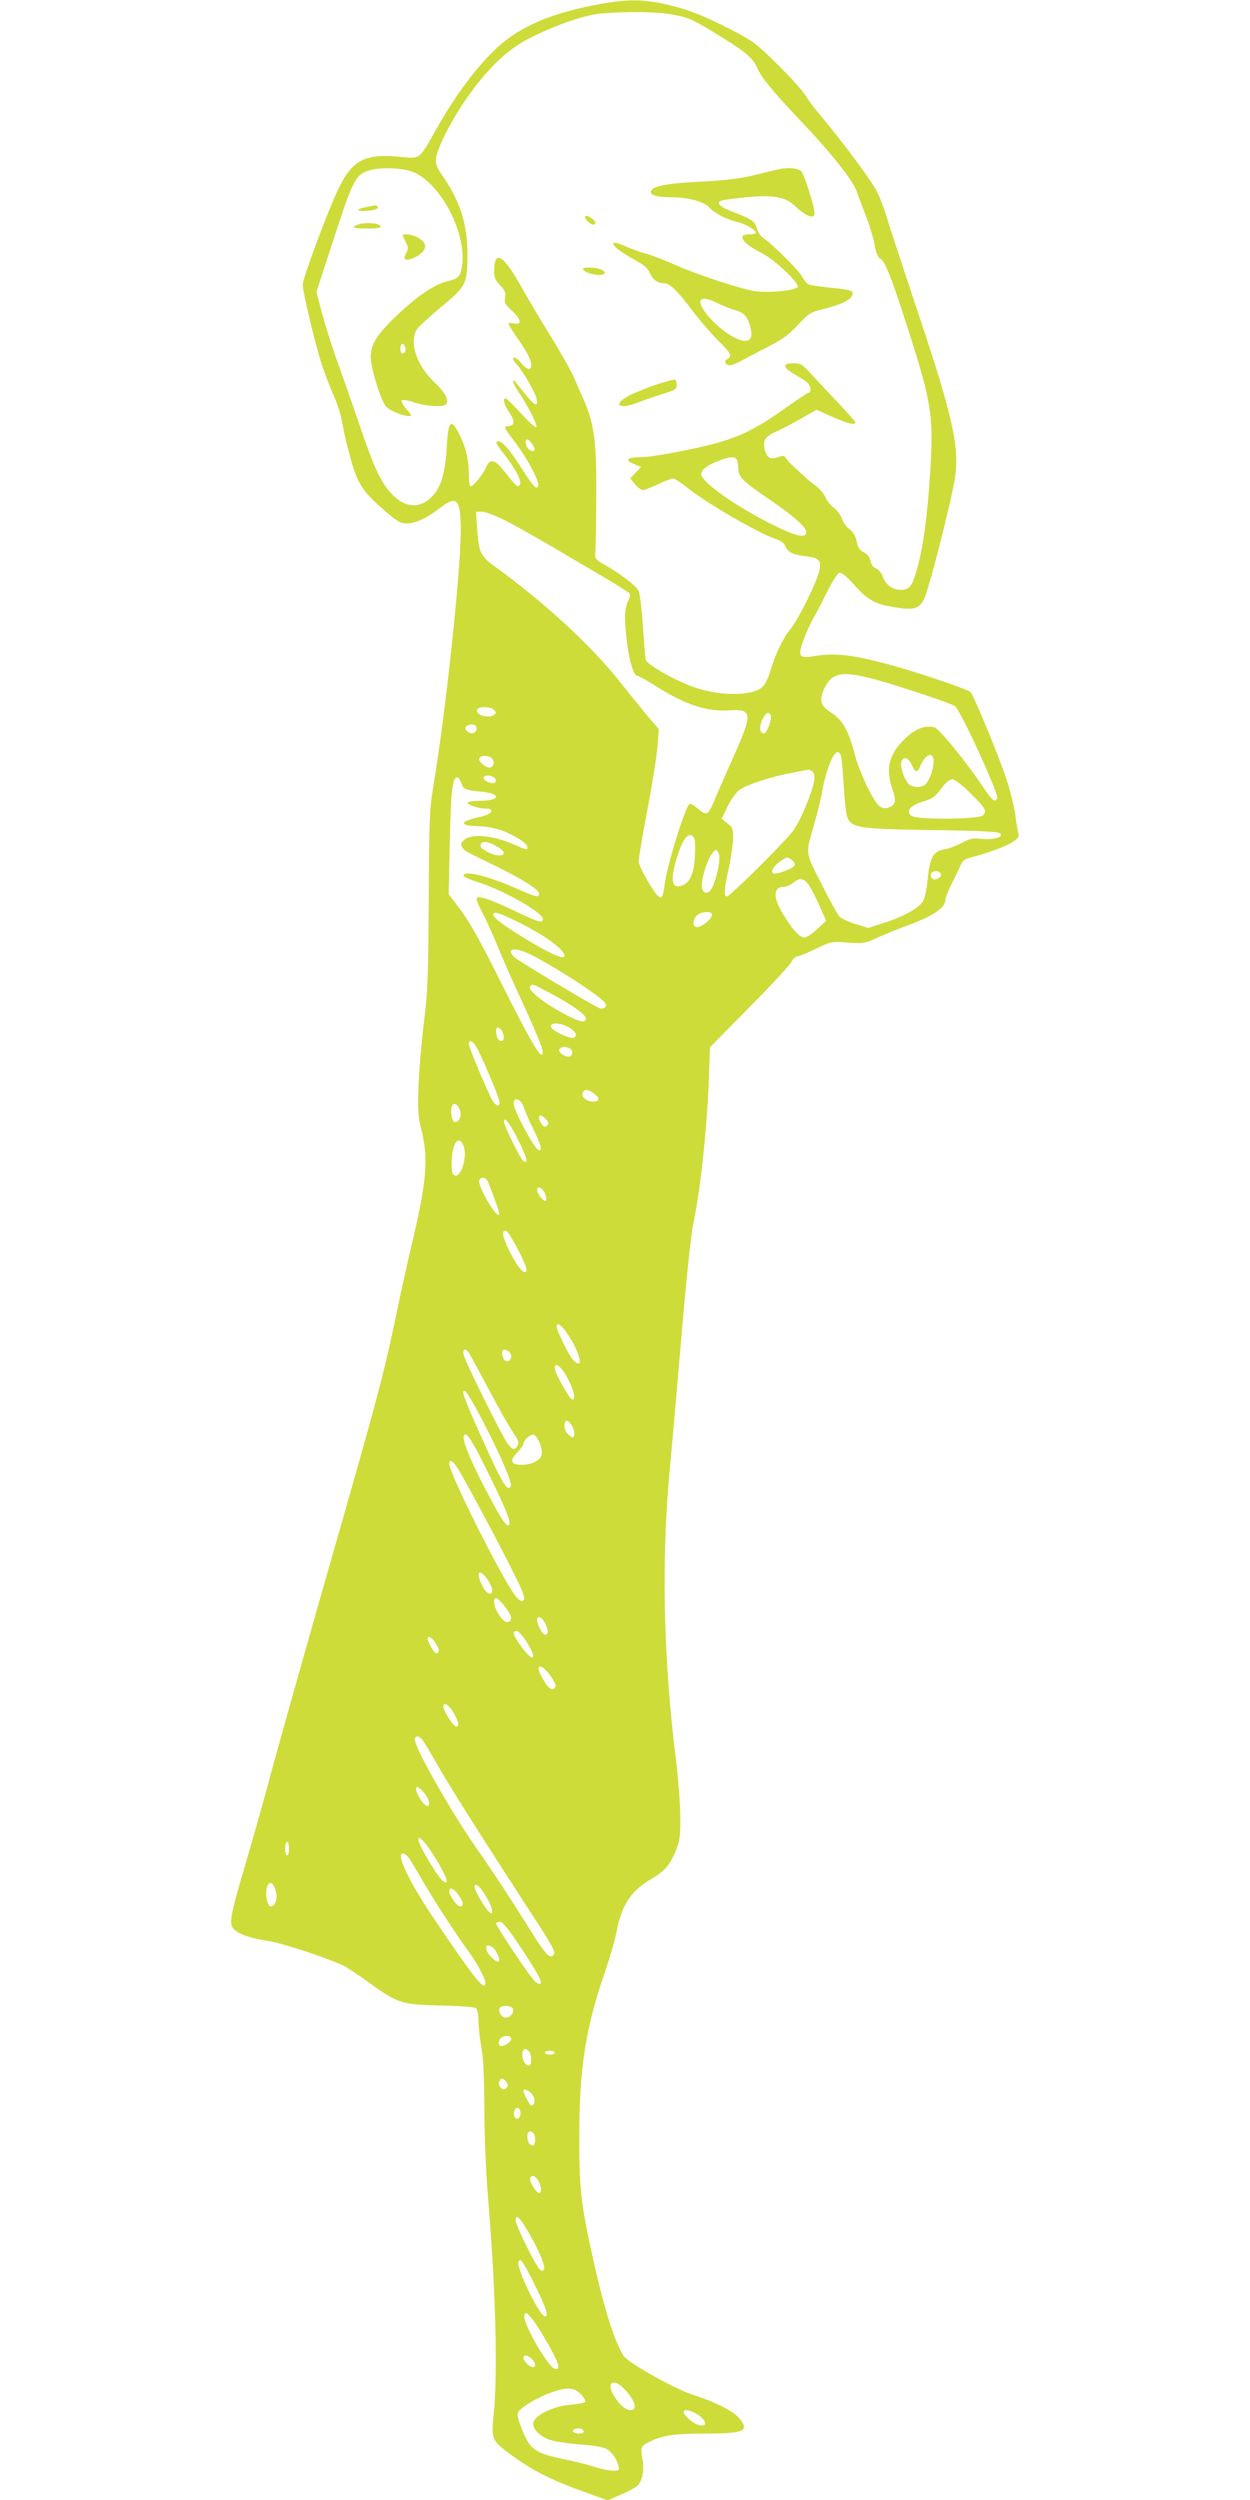 <?xml version="1.0" standalone="no"?>
<!DOCTYPE svg PUBLIC "-//W3C//DTD SVG 20010904//EN"
 "http://www.w3.org/TR/2001/REC-SVG-20010904/DTD/svg10.dtd">
<svg version="1.0" xmlns="http://www.w3.org/2000/svg"
 width="640pt" height="1280pt" viewBox="0 0 640 1280"
 preserveAspectRatio="xMidYMid meet">
<g transform="translate(0,1280) scale(0.1,-0.1)"
fill="#cddc39" stroke="none">
<path d="M3070 12779 c-227 -42 -381 -103 -496 -198 -110 -92 -232 -250 -340
-442 -84 -151 -85 -152 -164 -144 -204 23 -268 -11 -345 -178 -58 -127 -175
-443 -175 -474 0 -37 61 -294 96 -405 14 -44 41 -114 59 -155 19 -41 39 -102
45 -136 6 -34 18 -89 26 -122 50 -200 68 -231 195 -341 63 -54 80 -64 112 -64
45 0 102 27 175 83 80 61 99 41 101 -105 3 -199 -77 -948 -141 -1328 -19 -113
-21 -169 -23 -575 -2 -397 -5 -471 -24 -625 -12 -96 -25 -242 -28 -325 -5
-131 -3 -161 16 -236 35 -143 25 -260 -49 -573 -23 -94 -61 -268 -85 -385 -61
-290 -91 -405 -345 -1291 -120 -421 -251 -884 -290 -1030 -39 -146 -100 -362
-135 -480 -78 -265 -84 -301 -57 -328 26 -26 91 -48 177 -60 67 -9 319 -93
387 -128 18 -9 74 -46 123 -82 153 -110 171 -116 370 -120 95 -2 175 -8 182
-14 8 -6 13 -34 13 -67 0 -31 7 -92 15 -136 10 -54 14 -155 15 -313 0 -142 8
-326 20 -470 38 -462 49 -887 28 -1089 -14 -136 -13 -138 107 -225 98 -70 193
-118 352 -175 l125 -45 61 27 c34 14 72 34 85 43 30 23 43 83 31 145 -10 57
-8 62 34 84 64 33 130 43 284 43 206 0 233 13 176 81 -29 34 -126 83 -225 114
-96 29 -339 165 -365 203 -45 68 -100 241 -157 499 -62 278 -71 362 -70 628 0
347 33 555 131 837 24 71 51 162 59 204 26 141 75 214 181 275 65 37 95 73
124 146 20 49 23 75 22 173 0 63 -10 189 -21 280 -66 527 -77 1037 -32 1505
11 116 38 424 60 685 24 283 48 512 60 567 36 170 69 475 79 729 l6 172 206
209 c114 115 210 219 213 231 4 13 18 24 34 27 15 3 59 22 97 41 69 33 73 34
155 28 81 -6 89 -4 154 26 38 17 101 43 140 57 138 49 206 94 206 135 0 10 15
49 34 86 19 37 39 79 45 94 8 20 21 30 53 38 162 44 254 89 243 118 -3 9 -11
52 -16 96 -6 44 -27 132 -49 195 -39 117 -162 415 -181 438 -10 11 -206 79
-355 123 -235 67 -331 80 -449 60 -75 -12 -82 0 -50 86 14 38 37 89 52 113 14
24 45 84 69 133 25 49 52 92 60 95 12 4 35 -15 80 -64 70 -78 104 -96 210
-113 93 -15 120 -7 145 42 25 49 143 512 159 626 23 155 -15 322 -195 857 -68
204 -136 411 -151 460 -14 50 -39 115 -55 146 -26 53 -187 269 -289 389 -26
30 -60 75 -75 100 -15 25 -80 97 -144 160 -107 106 -126 120 -237 178 -149 76
-232 108 -348 133 -109 23 -188 23 -326 -2z m371 -53 c87 -16 103 -23 255
-117 122 -75 160 -108 180 -155 21 -49 77 -118 215 -264 164 -172 274 -311
295 -369 8 -25 31 -85 50 -133 18 -47 37 -112 42 -143 6 -36 16 -61 26 -67 25
-14 49 -70 111 -258 160 -491 167 -535 146 -860 -13 -203 -34 -354 -62 -460
-28 -102 -40 -120 -87 -120 -44 0 -78 26 -94 72 -6 16 -21 33 -33 38 -14 5
-25 20 -28 38 -4 20 -16 35 -34 44 -21 10 -30 24 -37 56 -6 29 -18 49 -37 63
-15 10 -33 35 -39 54 -6 19 -25 44 -41 56 -16 11 -36 35 -43 53 -8 18 -29 44
-47 57 -19 13 -51 40 -71 59 -20 19 -45 42 -55 51 -10 9 -22 23 -28 33 -9 14
-15 15 -43 5 -40 -14 -59 -1 -68 47 -8 42 6 61 66 87 25 11 80 40 123 65 l78
44 80 -36 c76 -34 119 -45 119 -29 0 4 -39 48 -87 99 -49 51 -111 118 -139
148 -46 51 -54 56 -92 56 -57 0 -55 -22 6 -56 26 -15 55 -34 65 -42 17 -15 24
-52 8 -52 -4 0 -59 -36 -122 -81 -178 -126 -261 -162 -483 -209 -103 -22 -213
-40 -244 -40 -79 0 -98 -14 -48 -35 l38 -16 -27 -29 -28 -29 24 -30 c13 -16
31 -30 39 -30 8 -1 44 13 78 29 35 17 70 30 78 30 8 0 38 -20 68 -43 97 -80
372 -239 459 -267 24 -8 42 -21 47 -35 11 -30 37 -44 97 -52 76 -9 86 -18 80
-66 -7 -52 -107 -256 -152 -311 -38 -47 -75 -125 -101 -212 -9 -31 -26 -67
-38 -79 -49 -49 -210 -51 -348 -5 -99 34 -247 117 -252 143 -3 12 -9 93 -15
179 -6 87 -16 166 -22 175 -17 27 -91 84 -161 124 -60 34 -63 37 -60 70 2 19
4 147 5 284 2 280 -11 377 -63 495 -16 36 -40 90 -53 121 -14 31 -67 126 -119
210 -53 85 -119 197 -148 249 -94 168 -140 195 -140 80 0 -30 7 -47 31 -71 25
-26 30 -37 25 -62 -5 -26 -1 -35 34 -67 50 -46 54 -75 10 -66 -29 5 -30 4 -19
-17 7 -12 26 -42 44 -67 42 -59 65 -104 65 -130 0 -29 -21 -25 -51 11 -14 18
-31 30 -38 28 -8 -3 -3 -15 14 -34 37 -43 95 -143 102 -176 10 -54 -14 -35
-96 71 -34 45 -31 15 4 -37 50 -74 99 -172 91 -180 -4 -5 -39 27 -78 70 -38
42 -74 77 -79 77 -16 0 -9 -31 16 -68 33 -48 32 -70 -2 -74 -26 -3 -26 -3 36
-85 65 -86 127 -205 116 -223 -10 -17 -24 -2 -82 89 -61 95 -100 141 -120 141
-20 0 -16 -10 31 -69 60 -77 91 -140 76 -155 -12 -11 -11 -13 -88 83 -40 50
-65 52 -83 9 -14 -35 -66 -98 -80 -98 -5 0 -9 30 -9 68 0 72 -16 134 -49 200
-43 84 -56 68 -64 -71 -7 -122 -27 -195 -68 -242 -65 -73 -147 -69 -219 12
-54 62 -86 131 -163 358 -36 105 -86 249 -112 320 -26 72 -60 180 -76 240
l-29 110 90 276 c99 305 111 328 190 349 61 16 176 9 225 -15 139 -67 263
-311 241 -473 -8 -58 -17 -68 -75 -82 -66 -15 -159 -79 -259 -175 -102 -97
-134 -148 -134 -213 0 -57 55 -233 80 -255 23 -21 85 -47 113 -47 20 0 19 2
-11 36 -17 20 -28 40 -23 45 4 4 33 -1 63 -11 60 -21 155 -26 165 -9 14 22 -7
61 -60 111 -94 89 -132 207 -89 274 9 13 64 63 121 111 129 106 136 119 136
268 0 160 -35 271 -130 409 -29 43 -34 57 -30 89 8 55 86 207 165 316 102 144
203 239 309 293 126 65 272 117 356 127 113 13 295 12 378 -3z m-1367 -1702
c7 -18 0 -34 -15 -34 -5 0 -9 11 -9 25 0 28 15 34 24 9z m652 -499 c19 -29 11
-44 -14 -29 -19 12 -29 54 -13 54 6 0 18 -11 27 -25z m1048 -81 c3 -9 6 -28 6
-43 0 -42 23 -65 149 -151 135 -91 204 -153 199 -178 -6 -29 -55 -17 -173 42
-183 90 -365 219 -365 258 0 22 28 44 85 67 61 24 91 26 99 5z m-1171 -317
c56 -30 163 -90 237 -134 74 -44 190 -112 257 -151 67 -40 124 -76 128 -82 3
-5 -1 -23 -10 -39 -18 -35 -19 -93 -5 -211 11 -94 35 -170 53 -170 7 0 48 -23
92 -51 148 -95 264 -134 378 -126 121 8 122 -15 20 -243 -36 -80 -76 -172 -90
-205 -37 -90 -44 -95 -89 -56 -20 18 -40 29 -45 24 -25 -26 -117 -325 -127
-418 -5 -43 -11 -60 -22 -60 -19 0 -109 153 -110 186 0 14 20 134 45 265 25
131 48 278 52 325 l6 86 -55 64 c-29 35 -95 116 -145 179 -145 184 -386 406
-640 590 -73 53 -81 71 -90 192 l-6 88 32 0 c18 0 73 -22 134 -53z m2047 -857
c124 -40 232 -78 240 -86 30 -25 224 -449 216 -470 -10 -25 -24 -15 -69 51
-92 138 -229 305 -253 311 -46 12 -95 -6 -145 -53 -87 -81 -107 -157 -70 -263
22 -62 16 -86 -25 -96 -16 -4 -31 -1 -44 11 -32 29 -97 166 -120 250 -38 142
-64 188 -131 231 -48 30 -56 63 -28 120 47 98 110 97 429 -6z m-2119 -106 c10
-13 10 -17 -2 -25 -32 -20 -101 3 -85 29 11 17 71 14 87 -4z m1415 -27 c8 -21
-20 -92 -36 -92 -21 0 -24 38 -5 74 16 33 32 40 41 18z m-1506 -66 c0 -24 -23
-33 -46 -17 -22 16 -10 36 22 36 17 0 24 -6 24 -19z m1865 -138 c4 -10 10 -81
15 -159 4 -77 13 -151 20 -163 26 -50 59 -55 427 -61 248 -3 345 -8 354 -17
19 -19 -36 -35 -95 -28 -43 5 -59 2 -101 -20 -27 -15 -67 -30 -89 -34 -58 -9
-75 -39 -86 -151 -7 -64 -16 -103 -28 -120 -25 -34 -101 -75 -196 -105 l-80
-26 -66 20 c-37 11 -74 29 -83 39 -9 10 -50 85 -92 168 -84 167 -82 144 -35
309 16 55 34 129 40 165 19 106 56 200 79 200 5 0 12 -8 16 -17z m475 -33 c0
-35 -19 -90 -38 -112 -17 -20 -53 -23 -82 -8 -24 13 -54 92 -45 120 10 30 37
21 54 -18 18 -39 28 -40 43 -4 27 63 68 77 68 22z m-2260 15 c15 -18 6 -45
-14 -45 -22 0 -60 35 -52 48 10 17 51 15 66 -3z m1634 -61 c10 -4 16 -18 16
-36 0 -48 -69 -219 -110 -273 -50 -64 -323 -335 -338 -335 -17 0 -15 38 9 142
11 51 21 119 22 151 1 53 -1 60 -28 81 l-30 24 30 62 c17 35 44 73 60 85 36
27 168 70 274 89 42 8 77 15 78 15 1 1 8 -2 17 -5z m-1616 -46 c2 -11 -3 -18
-13 -18 -25 0 -56 20 -49 31 10 16 58 6 62 -13z m-176 -18 c11 -32 19 -35 107
-44 101 -10 92 -46 -11 -46 -31 0 -59 -4 -63 -9 -6 -11 55 -31 92 -31 53 0 30
-31 -32 -43 -16 -3 -43 -11 -60 -17 -40 -15 -16 -30 51 -30 28 0 75 -7 105
-16 64 -19 149 -70 149 -90 0 -18 4 -19 -81 17 -98 42 -202 51 -239 21 -20
-17 -23 -24 -14 -39 12 -20 11 -19 170 -96 137 -67 224 -122 224 -142 0 -23
-16 -19 -125 30 -111 49 -224 81 -252 71 -24 -9 -8 -19 77 -47 127 -42 320
-153 320 -184 0 -24 -21 -18 -151 44 -131 62 -189 80 -189 58 0 -8 13 -38 29
-68 16 -30 51 -105 76 -168 26 -63 87 -202 137 -309 89 -195 110 -252 90 -252
-15 0 -78 112 -197 350 -125 251 -172 333 -233 413 l-45 59 6 266 c5 257 13
332 38 332 6 0 15 -14 21 -30z m2601 -46 c83 -81 92 -97 71 -118 -21 -22 -340
-24 -368 -3 -31 23 -5 54 60 73 46 13 61 24 92 65 23 32 44 49 57 49 13 0 49
-27 88 -66z m-1405 -324 c-4 -92 -26 -142 -69 -155 -53 -17 -59 35 -17 164 25
76 52 109 75 90 12 -11 14 -30 11 -99z m-1017 48 c46 -25 51 -48 12 -48 -29 0
-93 33 -93 48 0 28 31 28 81 0z m1138 -36 c11 -20 -1 -96 -25 -159 -17 -47
-48 -59 -59 -23 -10 31 24 149 53 183 19 21 19 21 31 -1z m375 -35 c11 -8 17
-19 14 -27 -5 -17 -100 -52 -111 -41 -12 12 10 44 42 64 32 20 33 20 55 4z
m762 -69 c10 -17 -26 -40 -42 -27 -7 6 -10 17 -7 25 6 17 39 19 49 2z m-676
-58 c12 -17 37 -65 56 -108 l34 -77 -46 -42 c-25 -24 -55 -43 -66 -43 -24 0
-61 40 -110 122 -52 85 -49 138 8 138 12 0 32 9 45 20 34 27 54 25 79 -10z
m-1485 -192 c138 -69 235 -140 235 -172 0 -23 -82 14 -222 101 -104 64 -150
101 -142 114 8 13 33 4 129 -43z m988 46 c18 -19 -60 -83 -83 -69 -15 9 -12
36 7 57 15 17 63 25 76 12z m-872 -240 c109 -61 243 -148 297 -191 33 -27 40
-38 32 -48 -6 -8 -19 -11 -28 -8 -31 11 -417 242 -440 263 -12 12 -20 26 -16
32 12 18 70 1 155 -48z m48 -170 c106 -56 181 -109 181 -129 0 -27 -41 -16
-128 33 -99 55 -169 113 -158 130 10 17 9 17 105 -34z m91 -173 c37 -20 50
-45 27 -54 -21 -8 -117 39 -117 58 0 21 47 20 90 -4z m-340 -20 c14 -27 13
-51 -4 -51 -15 0 -26 21 -26 51 0 25 16 24 30 0z m-131 -82 c23 -38 107 -234
116 -271 11 -45 -20 -34 -43 15 -45 95 -112 259 -112 272 0 25 19 17 39 -16z
m475 -5 c22 -9 21 -44 -2 -44 -26 0 -56 25 -48 38 8 13 26 15 50 6z m130 -235
c29 -23 26 -39 -8 -39 -32 0 -61 24 -53 44 9 22 29 20 61 -5z m-363 -66 c7
-21 29 -74 51 -117 39 -82 45 -106 28 -106 -20 0 -130 203 -130 240 0 37 37
24 51 -17z m-326 -17 c10 -30 -3 -61 -26 -61 -15 0 -25 55 -15 82 9 21 29 11
41 -21z m440 -46 c15 -16 16 -23 6 -33 -10 -9 -15 -8 -27 7 -29 40 -12 62 21
26z m-135 -120 c40 -86 46 -111 20 -95 -15 9 -100 183 -100 203 0 32 37 -19
80 -108z m-290 -9 c31 -59 -18 -200 -52 -150 -5 8 -7 42 -5 77 6 82 33 117 57
73z m129 -193 c5 -13 21 -54 35 -92 15 -38 24 -71 21 -75 -16 -16 -111 149
-101 175 8 22 35 17 45 -8z m291 -58 c7 -17 9 -34 5 -38 -8 -9 -45 35 -45 54
0 26 27 14 40 -16z m-135 -293 c35 -70 46 -100 38 -108 -14 -14 -52 36 -93
123 -30 64 -32 93 -7 85 7 -2 34 -47 62 -100z m238 -409 c73 -98 105 -215 41
-151 -19 19 -84 151 -84 170 0 22 18 14 43 -19z m-495 -110 c5 -7 51 -91 102
-187 50 -95 107 -196 126 -223 27 -40 32 -54 24 -69 -14 -26 -25 -24 -50 9
-27 33 -217 417 -226 455 -6 28 6 36 24 15z m212 -3 c15 -18 6 -45 -14 -45
-14 0 -26 21 -26 46 0 18 24 18 40 -1z m297 -133 c34 -65 43 -116 21 -106 -16
6 -88 137 -88 159 0 36 36 7 67 -53z m-430 -228 c89 -171 147 -309 138 -324
-17 -28 -40 9 -133 214 -108 240 -124 281 -101 274 8 -2 51 -76 96 -164z m463
-50 c0 -28 -7 -30 -32 -7 -18 16 -24 53 -11 67 12 11 43 -33 43 -60z m-429
-229 c88 -179 112 -245 90 -245 -15 0 -47 54 -125 203 -75 147 -109 234 -101
256 11 27 42 -21 136 -214z m253 176 c8 -21 12 -48 9 -60 -7 -29 -52 -51 -103
-51 -55 0 -62 22 -21 64 17 17 31 37 31 44 0 19 38 52 54 46 8 -3 21 -23 30
-43z m-420 -130 c36 -56 217 -395 288 -539 48 -97 58 -125 49 -135 -10 -9 -19
-5 -41 21 -62 75 -340 627 -340 678 0 25 19 15 44 -25z m154 -571 c12 -18 22
-41 22 -51 0 -33 -29 -21 -50 21 -37 73 -17 95 28 30z m90 -140 c36 -46 38
-75 7 -75 -22 0 -65 67 -65 103 0 33 19 24 58 -28z m205 -86 c17 -34 15 -54
-3 -54 -12 0 -40 53 -40 75 0 28 26 16 43 -21z m-98 -89 c62 -96 36 -113 -30
-20 -38 53 -44 75 -20 75 8 0 31 -25 50 -55z m-461 -14 c13 -23 16 -35 8 -43
-8 -8 -17 -1 -31 23 -12 19 -21 40 -21 47 0 22 24 8 44 -27z m579 -154 c33
-45 40 -67 21 -74 -17 -6 -34 12 -64 68 -31 59 0 63 43 6z m-494 -190 c28 -48
35 -77 18 -77 -16 0 -67 79 -67 104 0 24 27 8 49 -27z m-157 -144 c8 -10 45
-72 83 -138 70 -122 205 -335 443 -702 151 -231 160 -249 144 -265 -18 -18
-43 10 -124 141 -84 135 -177 277 -271 412 -139 200 -327 535 -313 558 10 16
21 14 38 -6z m14 -278 c29 -38 28 -79 -2 -54 -17 14 -44 62 -44 79 0 20 19 10
46 -25z m25 -285 c56 -82 94 -158 85 -167 -4 -4 -18 4 -31 20 -29 33 -100 153
-110 186 -12 40 16 20 56 -39z m-721 5 c0 -19 -4 -35 -10 -35 -5 0 -10 16 -10
35 0 19 5 35 10 35 6 0 10 -16 10 -35z m623 -62 c13 -21 50 -83 82 -138 51
-87 158 -250 213 -325 47 -63 93 -152 87 -167 -5 -15 -9 -14 -30 8 -27 26 -97
124 -235 328 -89 132 -153 249 -166 304 -9 41 21 35 49 -10z m-692 -152 c12
-42 0 -81 -25 -81 -17 0 -29 59 -20 94 9 38 32 32 45 -13z m1056 2 c29 -40 53
-89 53 -109 0 -14 -2 -14 -16 -3 -19 16 -74 109 -74 127 0 20 15 14 37 -15z
m-119 -26 c26 -39 28 -57 7 -57 -16 0 -55 55 -55 78 0 23 25 12 48 -21z m316
-265 c91 -137 113 -178 103 -189 -4 -3 -17 2 -29 13 -23 20 -198 282 -198 296
0 4 9 8 20 8 14 0 43 -36 104 -128z m-149 2 c20 -8 48 -61 39 -75 -9 -15 -64
40 -64 63 0 20 1 21 25 12z m111 -319 c8 -20 -13 -45 -37 -45 -20 0 -39 28
-32 48 7 17 62 15 69 -3z m-9 -152 c6 -17 -46 -48 -58 -36 -13 13 -1 41 19 46
23 6 35 3 39 -10z m91 -65 c13 -13 16 -64 4 -72 -20 -12 -47 40 -35 70 6 17
15 18 31 2z m132 -8 c0 -5 -11 -10 -25 -10 -14 0 -25 5 -25 10 0 6 11 10 25
10 14 0 25 -4 25 -10z m-246 -153 c8 -12 7 -20 -2 -29 -17 -17 -45 11 -36 36
8 20 23 17 38 -7z m132 -62 c16 -25 13 -55 -6 -55 -8 0 -40 61 -40 76 0 14 32
-1 46 -21z m-61 -95 c0 -27 -22 -39 -31 -16 -8 22 3 49 19 43 6 -2 12 -14 12
-27z m75 -129 c0 -34 -9 -44 -27 -30 -13 12 -18 51 -7 62 13 13 34 -7 34 -32z
m14 -213 c19 -27 21 -71 4 -66 -18 6 -51 65 -43 78 10 16 23 12 39 -12z m-60
-247 c54 -89 99 -189 92 -207 -5 -14 -9 -14 -23 -3 -20 18 -123 226 -123 250
0 33 18 20 54 -40z m52 -306 c53 -108 64 -145 44 -145 -27 0 -147 247 -135
278 6 15 8 15 22 -3 8 -11 40 -69 69 -130z m58 -283 c58 -103 67 -132 41 -132
-34 0 -174 242 -160 278 6 15 10 13 34 -14 16 -17 54 -77 85 -132z m-82 -79
c20 -18 24 -43 6 -43 -16 0 -48 31 -48 47 0 18 20 16 42 -4z m475 -155 c56
-60 70 -108 30 -108 -26 0 -67 39 -91 88 -30 59 11 73 61 20z m-223 -27 c16
-16 26 -34 22 -39 -3 -5 -36 -11 -73 -14 -93 -7 -193 -57 -193 -98 0 -32 40
-69 91 -84 27 -8 96 -18 152 -22 56 -4 114 -13 128 -20 29 -15 55 -50 65 -88
6 -24 4 -26 -27 -26 -19 0 -63 9 -99 21 -36 11 -107 29 -158 39 -105 22 -141
38 -171 76 -23 29 -61 125 -61 153 0 38 180 130 256 131 32 0 46 -6 68 -29z
m594 -101 c51 -32 58 -69 9 -56 -26 6 -77 49 -77 66 0 16 32 12 68 -10z m-580
-87 c2 -8 -6 -13 -22 -13 -28 0 -43 15 -24 23 20 8 41 3 46 -10z"/>
<path d="M3985 11933 c-11 -2 -65 -16 -120 -29 -74 -18 -146 -27 -275 -34
-180 -9 -252 -23 -258 -51 -3 -18 34 -29 101 -29 86 0 169 -21 196 -50 30 -32
91 -64 141 -75 40 -8 100 -42 100 -56 0 -5 -16 -9 -35 -9 -65 0 -34 -46 64
-95 65 -32 200 -160 185 -175 -19 -19 -152 -31 -222 -20 -82 14 -297 85 -422
141 -52 23 -113 46 -135 51 -22 5 -66 21 -98 35 -107 48 -81 1 35 -63 53 -29
75 -47 85 -71 14 -34 39 -53 71 -53 31 0 68 -35 146 -139 40 -53 101 -123 134
-156 65 -63 72 -78 46 -93 -20 -11 -10 -32 14 -32 10 0 37 11 62 25 25 14 86
46 135 71 69 35 104 60 150 110 57 61 64 65 139 84 94 24 141 49 141 76 0 17
-11 20 -105 30 -58 6 -112 14 -120 18 -9 3 -24 22 -34 41 -19 34 -150 164
-199 197 -14 10 -28 31 -32 48 -8 36 -25 48 -122 85 -71 27 -91 48 -55 59 9 3
64 10 122 16 138 13 201 2 250 -44 58 -55 100 -71 100 -37 0 34 -51 195 -67
213 -16 18 -69 22 -118 11z m-307 -687 c26 -13 66 -29 90 -35 45 -13 65 -39
77 -102 5 -26 2 -39 -9 -48 -36 -30 -165 54 -230 147 -45 65 -14 81 72 38z"/>
<path d="M1877 11740 c-50 -9 -59 -20 -16 -20 45 0 80 10 73 21 -3 5 -8 8 -12
8 -4 -1 -24 -5 -45 -9z"/>
<path d="M2997 11693 c-9 -9 23 -43 40 -43 8 0 13 5 11 12 -6 16 -43 39 -51
31z"/>
<path d="M1833 11650 c-38 -15 -27 -20 48 -20 52 0 70 3 67 13 -5 15 -84 20
-115 7z"/>
<path d="M2062 11593 c2 -5 10 -20 17 -36 12 -23 12 -31 1 -52 -7 -14 -11 -28
-7 -31 10 -11 55 5 83 29 32 28 27 55 -15 80 -29 17 -86 24 -79 10z"/>
<path d="M2989 11416 c14 -17 85 -31 102 -20 21 13 -22 34 -69 34 -37 0 -43
-2 -33 -14z"/>
<path d="M3355 10829 c-49 -17 -111 -42 -137 -56 -85 -46 -49 -72 48 -34 27
11 83 30 124 43 66 20 75 26 75 47 0 13 -4 26 -10 27 -5 2 -50 -10 -100 -27z"/>
</g>
</svg>
